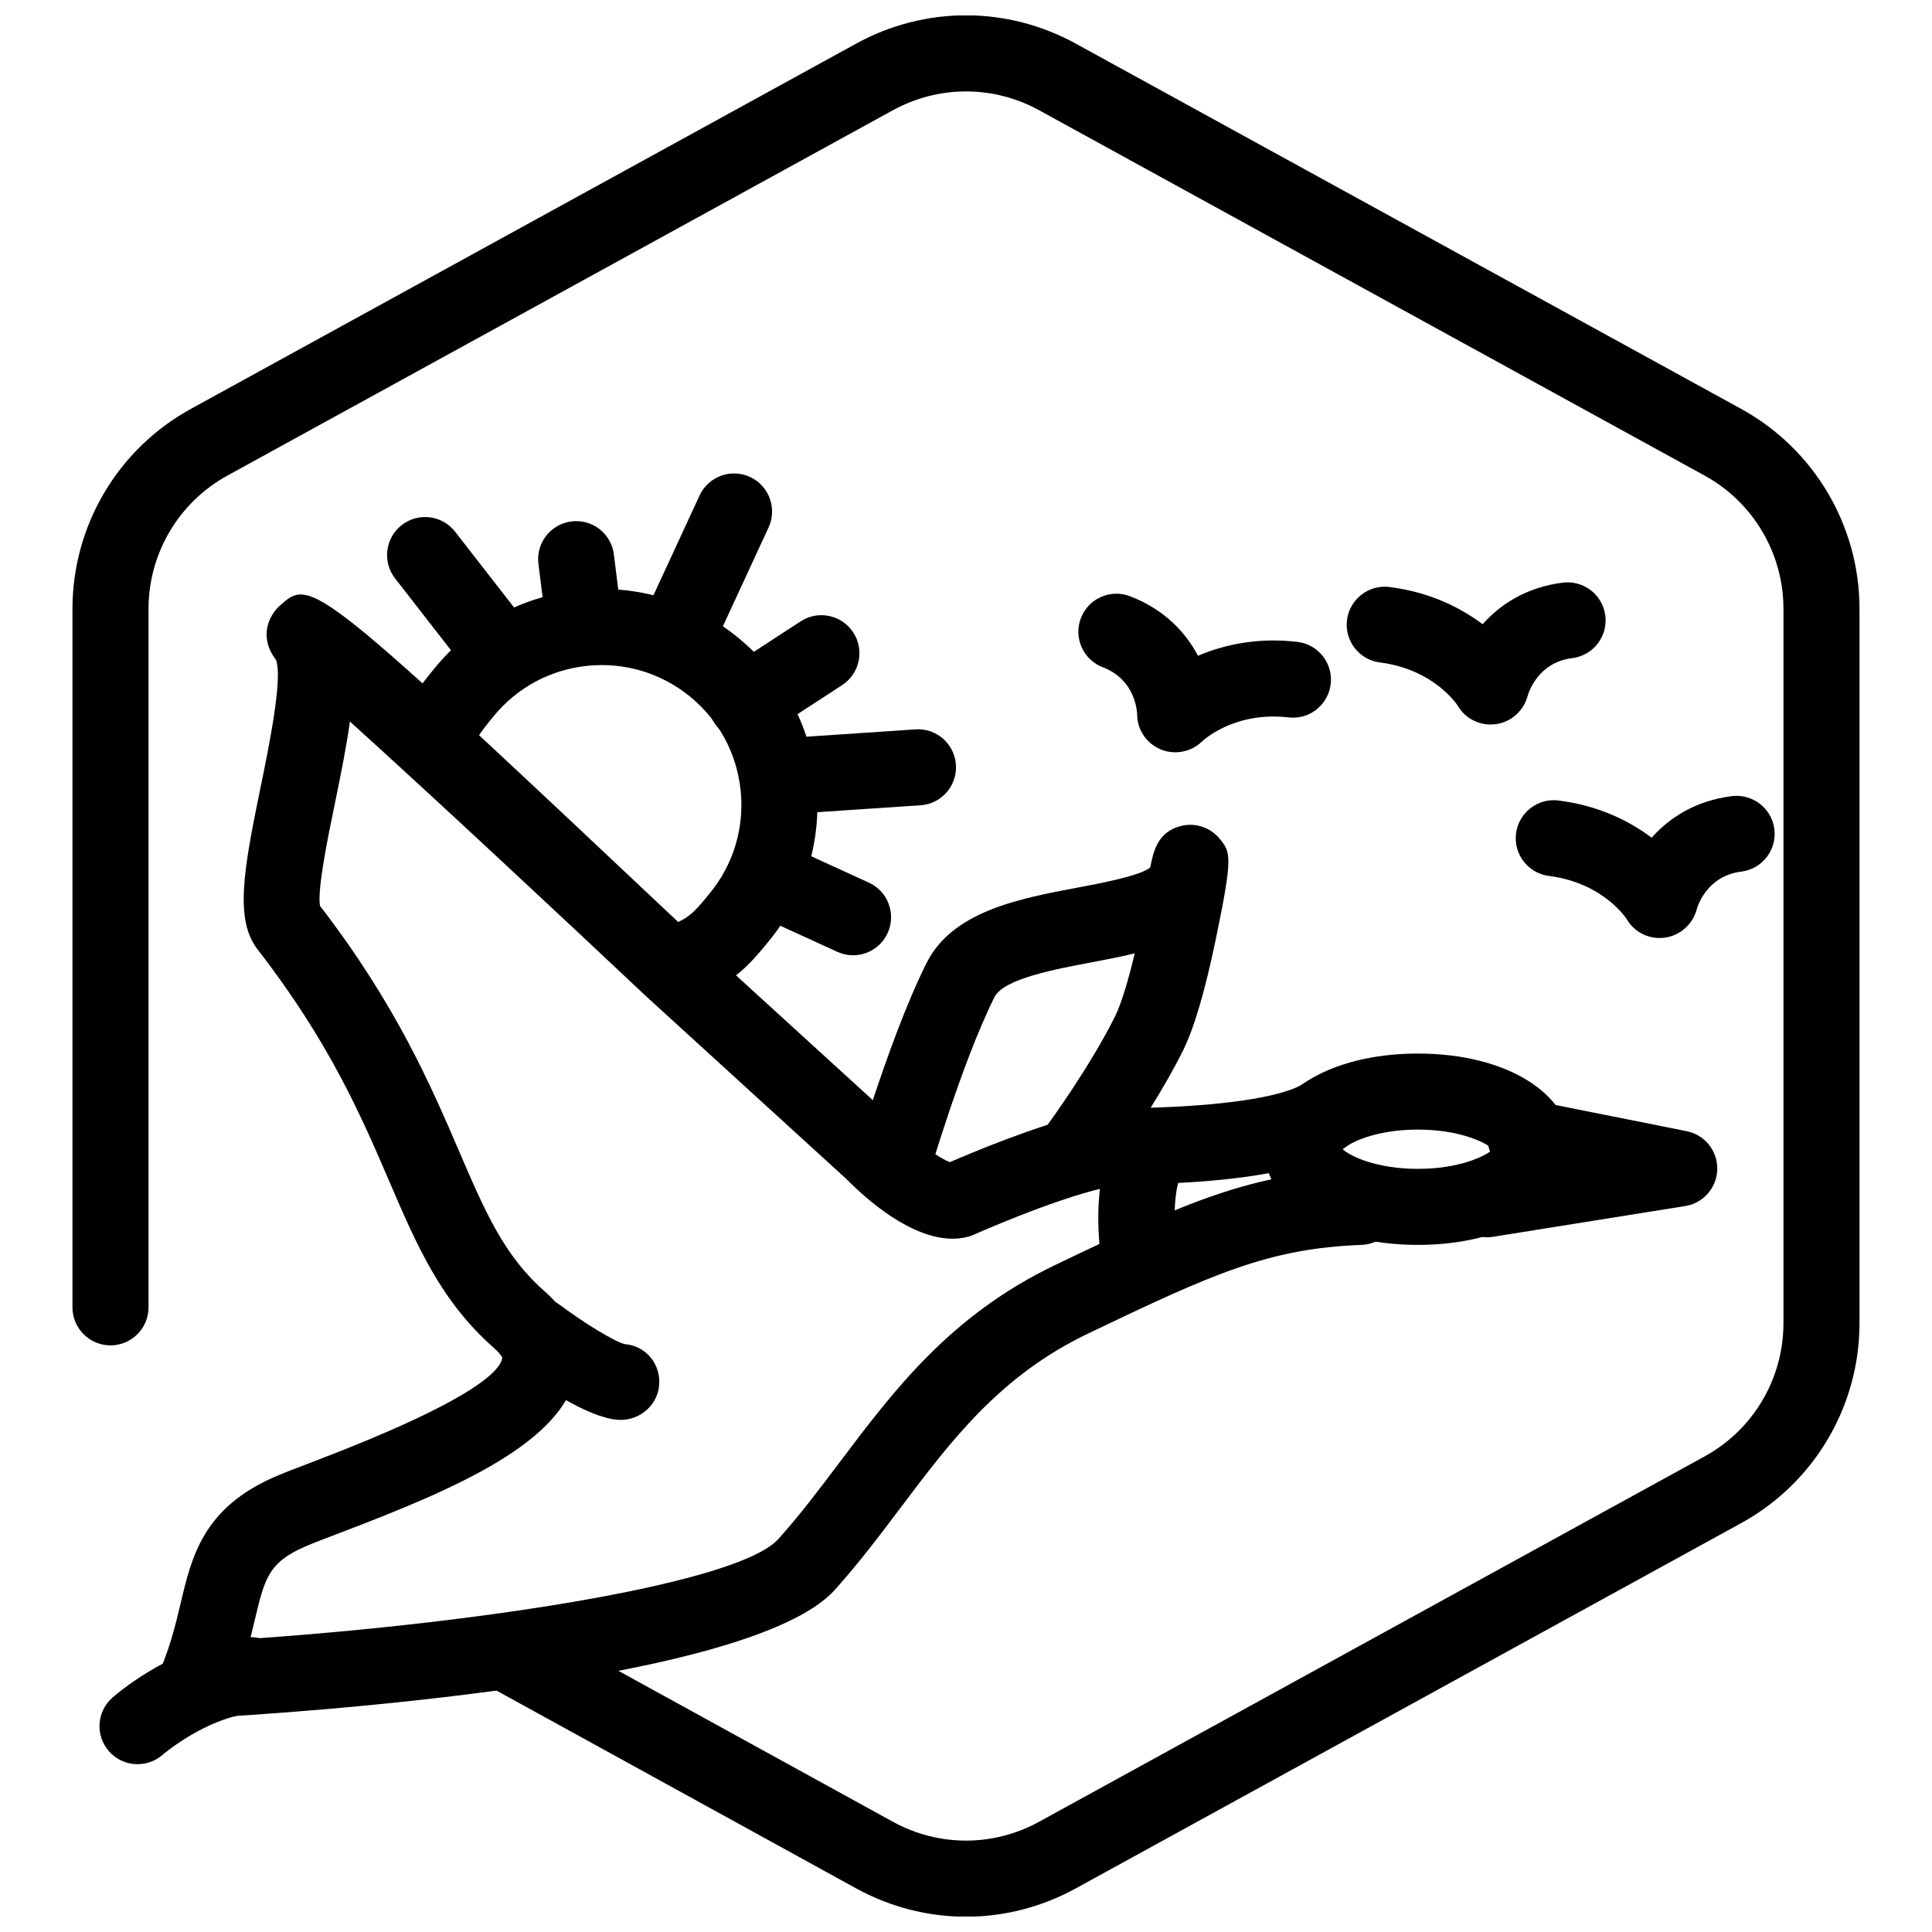 <?xml version="1.0" encoding="UTF-8"?>
<!-- Uploaded to: SVG Repo, www.svgrepo.com, Generator: SVG Repo Mixer Tools -->
<svg width="800px" height="800px" version="1.1" viewBox="144 144 512 512" xmlns="http://www.w3.org/2000/svg">
 <defs>
  <clipPath id="a">
   <path d="m163 148.09h474v503.81h-474z"/>
  </clipPath>
 </defs>
 <g clip-path="url(#a)">
  <path d="m400 651.95c-9.992 0-19.984-2.5-29.094-7.5l-98.016-53.902c-4.875-2.68-6.656-8.812-3.977-13.688 2.684-4.871 8.812-6.648 13.684-3.977l98.008 53.891c12.133 6.672 26.641 6.672 38.785 0l176.33-96.801c12.902-7.07 20.914-20.609 20.914-35.324v-189.29c0-14.711-8.012-28.25-20.906-35.332l-176.33-96.801c-12.141-6.664-26.641-6.664-38.793 0l-176.33 96.801c-12.902 7.086-20.914 20.621-20.914 35.332v185.1c0 5.562-4.516 10.078-10.078 10.078s-10.078-4.516-10.078-10.078v-185.1c0-22.066 12.016-42.375 31.363-52.996l176.33-96.809c18.223-9.996 39.973-9.996 58.184 0l176.34 96.801c19.348 10.629 31.367 30.938 31.367 53.004v189.29c0 22.07-12.02 42.375-31.367 52.996l-176.33 96.801c-9.109 5.004-19.105 7.504-29.094 7.504z"/>
 </g>
 <path d="m325.69 408.6c-3.93 0-7.664-2.312-9.285-6.16-2.168-5.129 0.238-11.039 5.359-13.203 4.801-2.023 5.969-3.148 10.375-8.555 6.254-7.668 9.145-17.312 8.141-27.148-1.004-9.84-5.773-18.695-13.438-24.949-7.668-6.254-17.316-9.133-27.145-8.141-9.84 1.004-18.703 5.773-24.949 13.438-1.855 2.273-3.133 3.875-4 5.289-2.902 4.746-9.105 6.246-13.852 3.352-4.75-2.898-6.254-9.098-3.352-13.852 1.527-2.5 3.273-4.695 5.578-7.523 9.652-11.84 23.336-19.211 38.531-20.758 15.195-1.535 30.086 2.922 41.918 12.574 11.84 9.652 19.207 23.332 20.75 38.527 1.547 15.195-2.918 30.082-12.57 41.918-5.672 6.973-9.32 10.66-18.156 14.395-1.27 0.539-2.602 0.797-3.906 0.797z"/>
 <path d="m276.57 326.77c-3.004 0-5.977-1.336-7.965-3.891l-19.902-25.594c-3.414-4.394-2.625-10.723 1.773-14.141 4.394-3.422 10.727-2.621 14.141 1.773l19.902 25.594c3.414 4.394 2.625 10.723-1.773 14.141-1.832 1.426-4.016 2.117-6.176 2.117z"/>
 <path d="m298.8 319.28c-5.008 0-9.352-3.727-9.984-8.828l-2.125-17.02c-0.691-5.523 3.231-10.559 8.746-11.246 5.551-0.707 10.559 3.231 11.246 8.746l2.125 17.02c0.691 5.523-3.231 10.559-8.746 11.246-0.426 0.059-0.844 0.082-1.262 0.082z"/>
 <path d="m323.23 322.73c-1.414 0-2.852-0.301-4.223-0.934-5.047-2.332-7.25-8.324-4.918-13.375l15.301-33.102c2.332-5.055 8.316-7.25 13.375-4.918 5.047 2.332 7.25 8.324 4.918 13.375l-15.301 33.102c-1.699 3.68-5.344 5.852-9.152 5.852z"/>
 <path d="m341.76 340.16c-3.293 0-6.519-1.613-8.453-4.578-3.039-4.664-1.719-10.906 2.949-13.945l19.926-12.973c4.66-3.039 10.898-1.719 13.945 2.949 3.039 4.664 1.719 10.906-2.949 13.945l-19.926 12.973c-1.703 1.105-3.609 1.629-5.492 1.629z"/>
 <path d="m350.18 359.91c-5.254 0-9.688-4.082-10.047-9.402-0.371-5.551 3.828-10.352 9.383-10.727l37.086-2.488c5.566-0.383 10.359 3.824 10.727 9.383 0.371 5.551-3.824 10.352-9.375 10.727l-37.086 2.488c-0.23 0.008-0.461 0.02-0.688 0.02z"/>
 <path d="m370.07 397.16c-1.402 0-2.828-0.297-4.188-0.922l-19.578-8.953c-5.059-2.312-7.285-8.293-4.973-13.352 2.312-5.059 8.289-7.285 13.355-4.973l19.578 8.953c5.059 2.312 7.285 8.293 4.973 13.355-1.691 3.699-5.348 5.891-9.168 5.891z"/>
 <path d="m455.44 343.37c-1.324 0-2.656-0.258-3.91-0.797-3.727-1.594-6.191-5.215-6.172-9.27-0.023-0.801-0.484-9.18-9.105-12.469-5.195-1.984-7.805-7.809-5.812-13.008 1.984-5.203 7.801-7.805 13.008-5.82 9.129 3.488 14.75 9.562 18.031 15.785 6.574-2.812 15.445-4.941 26.309-3.691 5.531 0.629 9.496 5.629 8.867 11.156-0.637 5.531-5.652 9.523-11.16 8.863-14.426-1.648-22.605 6.062-22.953 6.387-1.926 1.863-4.496 2.863-7.102 2.863z"/>
 <path d="m539.04 336c-3.523 0-6.836-1.793-8.656-4.883-0.18-0.281-6.273-9.719-20.691-11.559-5.523-0.707-9.426-5.75-8.723-11.27 0.707-5.527 5.793-9.438 11.27-8.723 10.844 1.379 18.957 5.566 24.668 9.863 4.672-5.254 11.578-9.812 21.281-11.023 5.5-0.68 10.555 3.231 11.238 8.758 0.691 5.523-3.234 10.555-8.75 11.246-9.152 1.137-11.602 9.164-11.848 10.078-1.066 3.91-4.394 6.883-8.41 7.422-0.461 0.059-0.922 0.09-1.379 0.09z"/>
 <path d="m583.83 392.58c-3.523 0-6.836-1.793-8.66-4.887-0.176-0.281-6.262-9.719-20.68-11.559-5.523-0.707-9.426-5.75-8.723-11.27 0.707-5.527 5.793-9.43 11.27-8.723 10.844 1.379 18.953 5.562 24.668 9.863 4.672-5.262 11.578-9.812 21.281-11.023 5.488-0.66 10.555 3.231 11.238 8.758 0.691 5.523-3.234 10.555-8.75 11.246-9.152 1.137-11.602 9.164-11.848 10.078-1.066 3.906-4.394 6.879-8.41 7.418-0.465 0.066-0.926 0.098-1.387 0.098z"/>
 <path d="m519.75 473.91c-23.547 0-40.633-10.66-40.633-25.352s17.09-25.355 40.633-25.355 40.637 10.664 40.637 25.355c0 14.688-17.094 25.352-40.637 25.352zm-19.945-25.352c2.246 1.996 9.184 5.199 19.945 5.199 10.766 0 17.703-3.211 19.949-5.199-2.246-1.996-9.18-5.203-19.949-5.203-10.766-0.008-17.699 3.203-19.945 5.203zm40.586 0.789h0.051z"/>
 <path d="m538.07 471.88c-4.863 0-9.141-3.527-9.934-8.484-0.883-5.496 2.863-10.664 8.352-11.543l3.527-0.562c-1.527-2.176-2.191-4.941-1.629-7.758 1.09-5.457 6.383-8.992 11.859-7.898l40.75 8.148c4.781 0.953 8.191 5.199 8.098 10.078-0.102 4.875-3.672 8.984-8.484 9.754l-50.934 8.148c-0.535 0.074-1.07 0.117-1.605 0.117z"/>
 <path d="m196.24 599.34c-3.246 0-6.301-1.566-8.203-4.227-2-2.812-2.43-6.449-1.129-9.645 2.469-6.07 3.738-11.43 4.969-16.617 2.938-12.402 5.981-25.227 24.969-33.488 2.379-1.031 5.879-2.379 10.078-3.969 42.91-16.344 49.855-24.312 50.168-27.609-0.016 0-0.297-0.883-2.09-2.457-14.168-12.465-20.516-27.227-27.867-44.324-7.43-17.285-15.855-36.867-34.84-61.348-6.109-7.875-3.824-20.793 0.742-42.941 2.121-10.281 6.066-29.418 4.047-33.918-4.707-6.219-1.594-11.914 1.02-14.246 8.574-7.664 8.57-7.664 110.94 88.797l46.266 42.211c3.621-10.973 8.867-25.629 14.219-36.32 6.883-13.758 24.496-17.09 40.039-20.016 6.316-1.188 16.746-3.16 19.266-5.359 0.816-4.312 2.004-9.441 8.141-10.977 3.824-0.961 7.856 0.402 10.316 3.473 2.832 3.535 3.512 4.379-1.117 26.66-2.848 13.703-5.773 23.617-8.711 29.492-2.578 5.152-5.621 10.387-8.523 15.043 16.738-0.473 34.57-2.41 40.785-6.543 4.625-3.094 10.883-1.832 13.969 2.797 3.082 4.629 1.832 10.883-2.797 13.969-17.141 11.43-62.289 10.207-71.199 9.836-3.715-0.152-7.047-2.344-8.664-5.691-1.613-3.356-1.25-7.324 0.945-10.328 0.105-0.145 10.801-14.797 17.453-28.098 1.797-3.602 3.668-10.062 5.285-16.844-3.762 0.926-7.656 1.656-11.422 2.371-9.848 1.855-23.34 4.398-25.75 9.227-8.664 17.316-17.582 47.906-17.672 48.215-0.969 3.34-3.598 5.949-6.949 6.887-3.344 0.953-6.949 0.098-9.523-2.254l-58.062-52.973c-23.594-22.227-58.051-54.367-78.598-72.902-0.875 6.273-2.281 13.426-3.961 21.559-1.895 9.191-4.727 22.914-3.981 27.27 20.152 26.164 29.402 47.676 36.848 64.988 6.914 16.078 11.91 27.688 22.668 37.156 8.867 7.809 9.574 15.836 8.605 21.191-3.391 18.762-31.656 30.969-62.832 42.844-3.836 1.457-7.039 2.672-9.211 3.617-9.742 4.242-10.742 8.438-13.402 19.66-0.359 1.5-0.734 3.098-1.164 4.793 63.199-4.363 129.57-14.871 139.96-26.449 5.758-6.41 10.871-13.199 16.289-20.391 14.426-19.145 29.344-38.938 57.141-52.254 35.16-16.848 51.902-24.34 80.363-25.434 5.738-0.383 10.242 4.121 10.453 9.68 0.215 5.562-4.117 10.242-9.68 10.453-24.516 0.945-39.039 7.473-72.434 23.473-23.375 11.195-36.195 28.203-49.762 46.211-5.43 7.215-11.055 14.672-17.387 21.723-22.355 24.895-144.28 32.703-168.49 34.016-0.164 0.008-0.348 0.012-0.527 0.012z"/>
 <path d="m180.45 611.53c-2.816 0-5.613-1.168-7.602-3.461-3.641-4.191-3.223-10.531 0.957-14.184 1.703-1.492 17.168-14.59 35.848-15.977 5.57-0.465 10.383 3.754 10.797 9.305 0.414 5.551-3.754 10.383-9.305 10.793-12.203 0.906-23.977 10.969-24.094 11.062-1.91 1.652-4.258 2.461-6.602 2.461z"/>
 <path d="m308.5 520.29c-0.262 0-0.523-0.012-0.785-0.031-8.074-0.621-20.551-9.164-27.266-14.203-4.449-3.336-5.352-9.648-2.016-14.102 3.34-4.453 9.648-5.356 14.105-2.019 6.469 4.848 14.59 9.742 17.043 10.273 5.547 0.43 9.539 5.25 9.109 10.801-0.395 5.281-4.961 9.281-10.191 9.281z"/>
 <path d="m396.44 472.27c-11.082 0-22.781-10.453-27.66-15.359-3.926-3.945-3.906-10.328 0.039-14.246 3.945-3.926 10.324-3.914 14.246 0.039 4.152 4.144 9.93 8.328 12.688 9.266 5.754-2.492 22.812-9.656 35.781-12.68 5.41-1.289 10.836 2.102 12.098 7.523 1.266 5.414-2.102 10.832-7.523 12.098-13.582 3.176-33.875 12.223-34.078 12.309-0.527 0.242-1.09 0.434-1.652 0.574-1.297 0.32-2.613 0.477-3.938 0.477z"/>
 <path d="m445.48 483.85c-5.106 0-9.477-3.859-10.004-9.043-0.789-7.703-1.547-26.43 8.504-33.875 4.481-3.309 10.785-2.371 14.098 2.102 3.16 4.273 2.445 10.207-1.512 13.621-1.152 2.332-1.664 9.941-1.043 16.105 0.551 5.531-3.481 10.469-9.012 11.027-0.344 0.043-0.688 0.062-1.031 0.062z"/>
</svg>